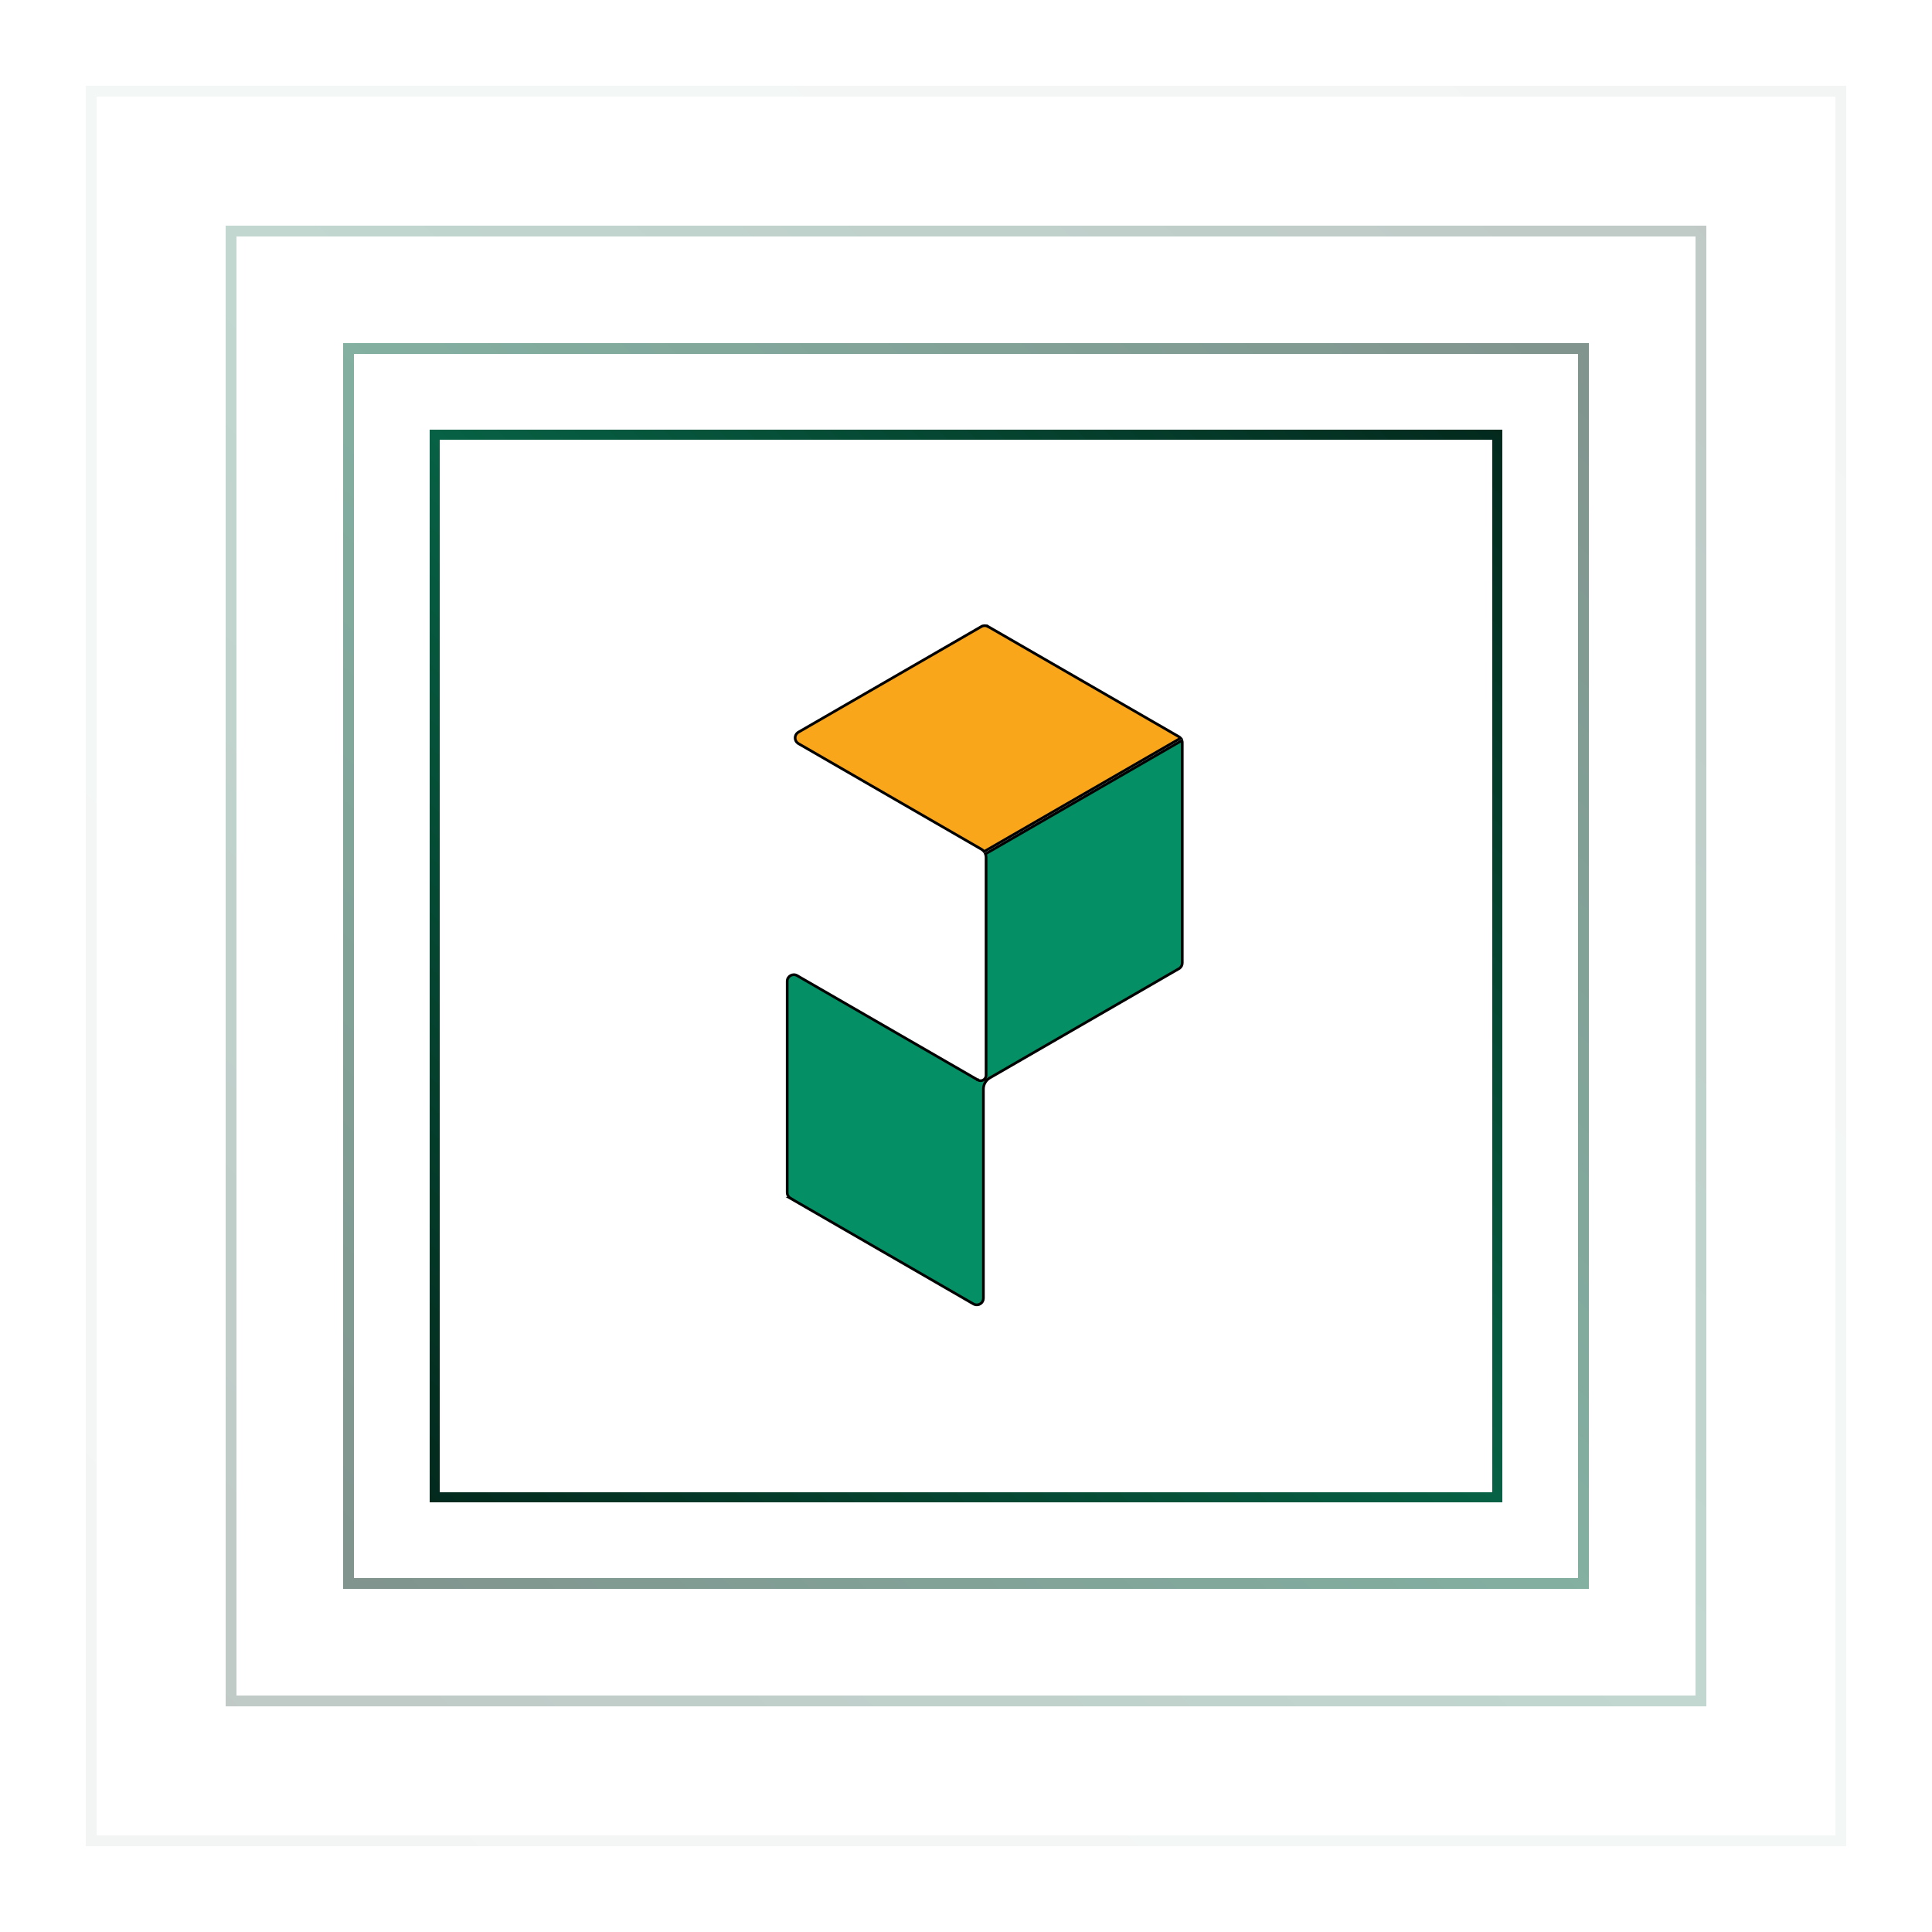 <svg width="180" height="180" viewBox="0 0 180 180" fill="none" xmlns="http://www.w3.org/2000/svg">
<g opacity="0.5" filter="url(#filter0_d_2350_15627)">
<rect x="32.5" y="32.5" width="115" height="115" stroke="url(#paint0_linear_2350_15627)" shape-rendering="crispEdges"/>
</g>
<g opacity="0.25" filter="url(#filter1_d_2350_15627)">
<rect x="21.5" y="21.5" width="137" height="137" stroke="url(#paint1_linear_2350_15627)" shape-rendering="crispEdges"/>
</g>
<g opacity="0.05" filter="url(#filter2_d_2350_15627)">
<rect x="8.5" y="8.5" width="163" height="163" stroke="url(#paint2_linear_2350_15627)" shape-rendering="crispEdges"/>
</g>
<g filter="url(#filter3_d_2350_15627)">
<rect x="40.5" y="40.5" width="99" height="99" stroke="url(#paint3_linear_2350_15627)" shape-rendering="crispEdges"/>
<path d="M91.437 58.372C91.624 58.265 91.862 58.264 92.054 58.372V58.371L109.841 68.641L109.843 68.642C109.902 68.675 109.953 68.72 109.997 68.77L91.686 79.338C91.642 79.282 91.591 79.231 91.534 79.188L91.438 79.123H91.437L74.39 69.28L74.318 69.231C74.001 68.987 74.001 68.507 74.318 68.263L74.39 68.215V68.214L91.436 58.371L91.437 58.372Z" fill="#F9A61B" stroke="black" stroke-width="0.25"/>
<path d="M110.119 68.988C110.138 69.048 110.15 69.109 110.15 69.174V89.715C110.15 89.909 110.057 90.089 109.909 90.203L109.842 90.248H109.841L92.28 100.391L92.165 100.458C91.835 100.677 91.621 101.053 91.621 101.481V120.955C91.621 121.4 91.168 121.688 90.774 121.526L90.697 121.488L73.649 111.646H73.65C73.459 111.534 73.341 111.331 73.341 111.113V91.428C73.341 90.954 73.852 90.657 74.265 90.894V90.894L91.082 100.604L91.085 100.604V100.605H91.086C91.087 100.606 91.089 100.607 91.09 100.608C91.094 100.61 91.099 100.612 91.104 100.615L91.137 100.633C91.204 100.666 91.279 100.687 91.36 100.688C91.64 100.688 91.871 100.457 91.871 100.177V79.872C91.871 79.763 91.849 79.657 91.81 79.557L110.119 68.988Z" fill="#048F65" stroke="black" stroke-width="0.25"/>
</g>
<defs>
<filter id="filter0_d_2350_15627" x="24" y="24" width="132" height="132" filterUnits="userSpaceOnUse" color-interpolation-filters="sRGB">
<feFlood flood-opacity="0" result="BackgroundImageFix"/>
<feColorMatrix in="SourceAlpha" type="matrix" values="0 0 0 0 0 0 0 0 0 0 0 0 0 0 0 0 0 0 127 0" result="hardAlpha"/>
<feMorphology radius="4" operator="erode" in="SourceAlpha" result="effect1_dropShadow_2350_15627"/>
<feOffset/>
<feGaussianBlur stdDeviation="6"/>
<feComposite in2="hardAlpha" operator="out"/>
<feColorMatrix type="matrix" values="0 0 0 0 0.039 0 0 0 0 0.561 0 0 0 0 0.392 0 0 0 0.75 0"/>
<feBlend mode="normal" in2="BackgroundImageFix" result="effect1_dropShadow_2350_15627"/>
<feBlend mode="normal" in="SourceGraphic" in2="effect1_dropShadow_2350_15627" result="shape"/>
</filter>
<filter id="filter1_d_2350_15627" x="13" y="13" width="154" height="154" filterUnits="userSpaceOnUse" color-interpolation-filters="sRGB">
<feFlood flood-opacity="0" result="BackgroundImageFix"/>
<feColorMatrix in="SourceAlpha" type="matrix" values="0 0 0 0 0 0 0 0 0 0 0 0 0 0 0 0 0 0 127 0" result="hardAlpha"/>
<feMorphology radius="4" operator="erode" in="SourceAlpha" result="effect1_dropShadow_2350_15627"/>
<feOffset/>
<feGaussianBlur stdDeviation="6"/>
<feComposite in2="hardAlpha" operator="out"/>
<feColorMatrix type="matrix" values="0 0 0 0 0.039 0 0 0 0 0.561 0 0 0 0 0.392 0 0 0 0.75 0"/>
<feBlend mode="normal" in2="BackgroundImageFix" result="effect1_dropShadow_2350_15627"/>
<feBlend mode="normal" in="SourceGraphic" in2="effect1_dropShadow_2350_15627" result="shape"/>
</filter>
<filter id="filter2_d_2350_15627" x="0" y="0" width="180" height="180" filterUnits="userSpaceOnUse" color-interpolation-filters="sRGB">
<feFlood flood-opacity="0" result="BackgroundImageFix"/>
<feColorMatrix in="SourceAlpha" type="matrix" values="0 0 0 0 0 0 0 0 0 0 0 0 0 0 0 0 0 0 127 0" result="hardAlpha"/>
<feMorphology radius="4" operator="erode" in="SourceAlpha" result="effect1_dropShadow_2350_15627"/>
<feOffset/>
<feGaussianBlur stdDeviation="6"/>
<feComposite in2="hardAlpha" operator="out"/>
<feColorMatrix type="matrix" values="0 0 0 0 0.039 0 0 0 0 0.561 0 0 0 0 0.392 0 0 0 0.75 0"/>
<feBlend mode="normal" in2="BackgroundImageFix" result="effect1_dropShadow_2350_15627"/>
<feBlend mode="normal" in="SourceGraphic" in2="effect1_dropShadow_2350_15627" result="shape"/>
</filter>
<filter id="filter3_d_2350_15627" x="32" y="32" width="116" height="116" filterUnits="userSpaceOnUse" color-interpolation-filters="sRGB">
<feFlood flood-opacity="0" result="BackgroundImageFix"/>
<feColorMatrix in="SourceAlpha" type="matrix" values="0 0 0 0 0 0 0 0 0 0 0 0 0 0 0 0 0 0 127 0" result="hardAlpha"/>
<feMorphology radius="4" operator="erode" in="SourceAlpha" result="effect1_dropShadow_2350_15627"/>
<feOffset/>
<feGaussianBlur stdDeviation="6"/>
<feComposite in2="hardAlpha" operator="out"/>
<feColorMatrix type="matrix" values="0 0 0 0 0.039 0 0 0 0 0.561 0 0 0 0 0.392 0 0 0 0.75 0"/>
<feBlend mode="normal" in2="BackgroundImageFix" result="effect1_dropShadow_2350_15627"/>
<feBlend mode="normal" in="SourceGraphic" in2="effect1_dropShadow_2350_15627" result="shape"/>
</filter>
<linearGradient id="paint0_linear_2350_15627" x1="148" y1="32" x2="32" y2="148" gradientUnits="userSpaceOnUse">
<stop stop-color="#03291D"/>
<stop offset="0.5" stop-color="#076144"/>
<stop offset="1" stop-color="#03291D"/>
</linearGradient>
<linearGradient id="paint1_linear_2350_15627" x1="159" y1="21" x2="21" y2="159" gradientUnits="userSpaceOnUse">
<stop stop-color="#03291D"/>
<stop offset="0.5" stop-color="#076144"/>
<stop offset="1" stop-color="#03291D"/>
</linearGradient>
<linearGradient id="paint2_linear_2350_15627" x1="172" y1="8" x2="8" y2="172" gradientUnits="userSpaceOnUse">
<stop stop-color="#03291D"/>
<stop offset="0.5" stop-color="#076144"/>
<stop offset="1" stop-color="#03291D"/>
</linearGradient>
<linearGradient id="paint3_linear_2350_15627" x1="140" y1="40" x2="40" y2="140" gradientUnits="userSpaceOnUse">
<stop stop-color="#03291D"/>
<stop offset="0.5" stop-color="#076144"/>
<stop offset="1" stop-color="#03291D"/>
</linearGradient>
</defs>
</svg>
